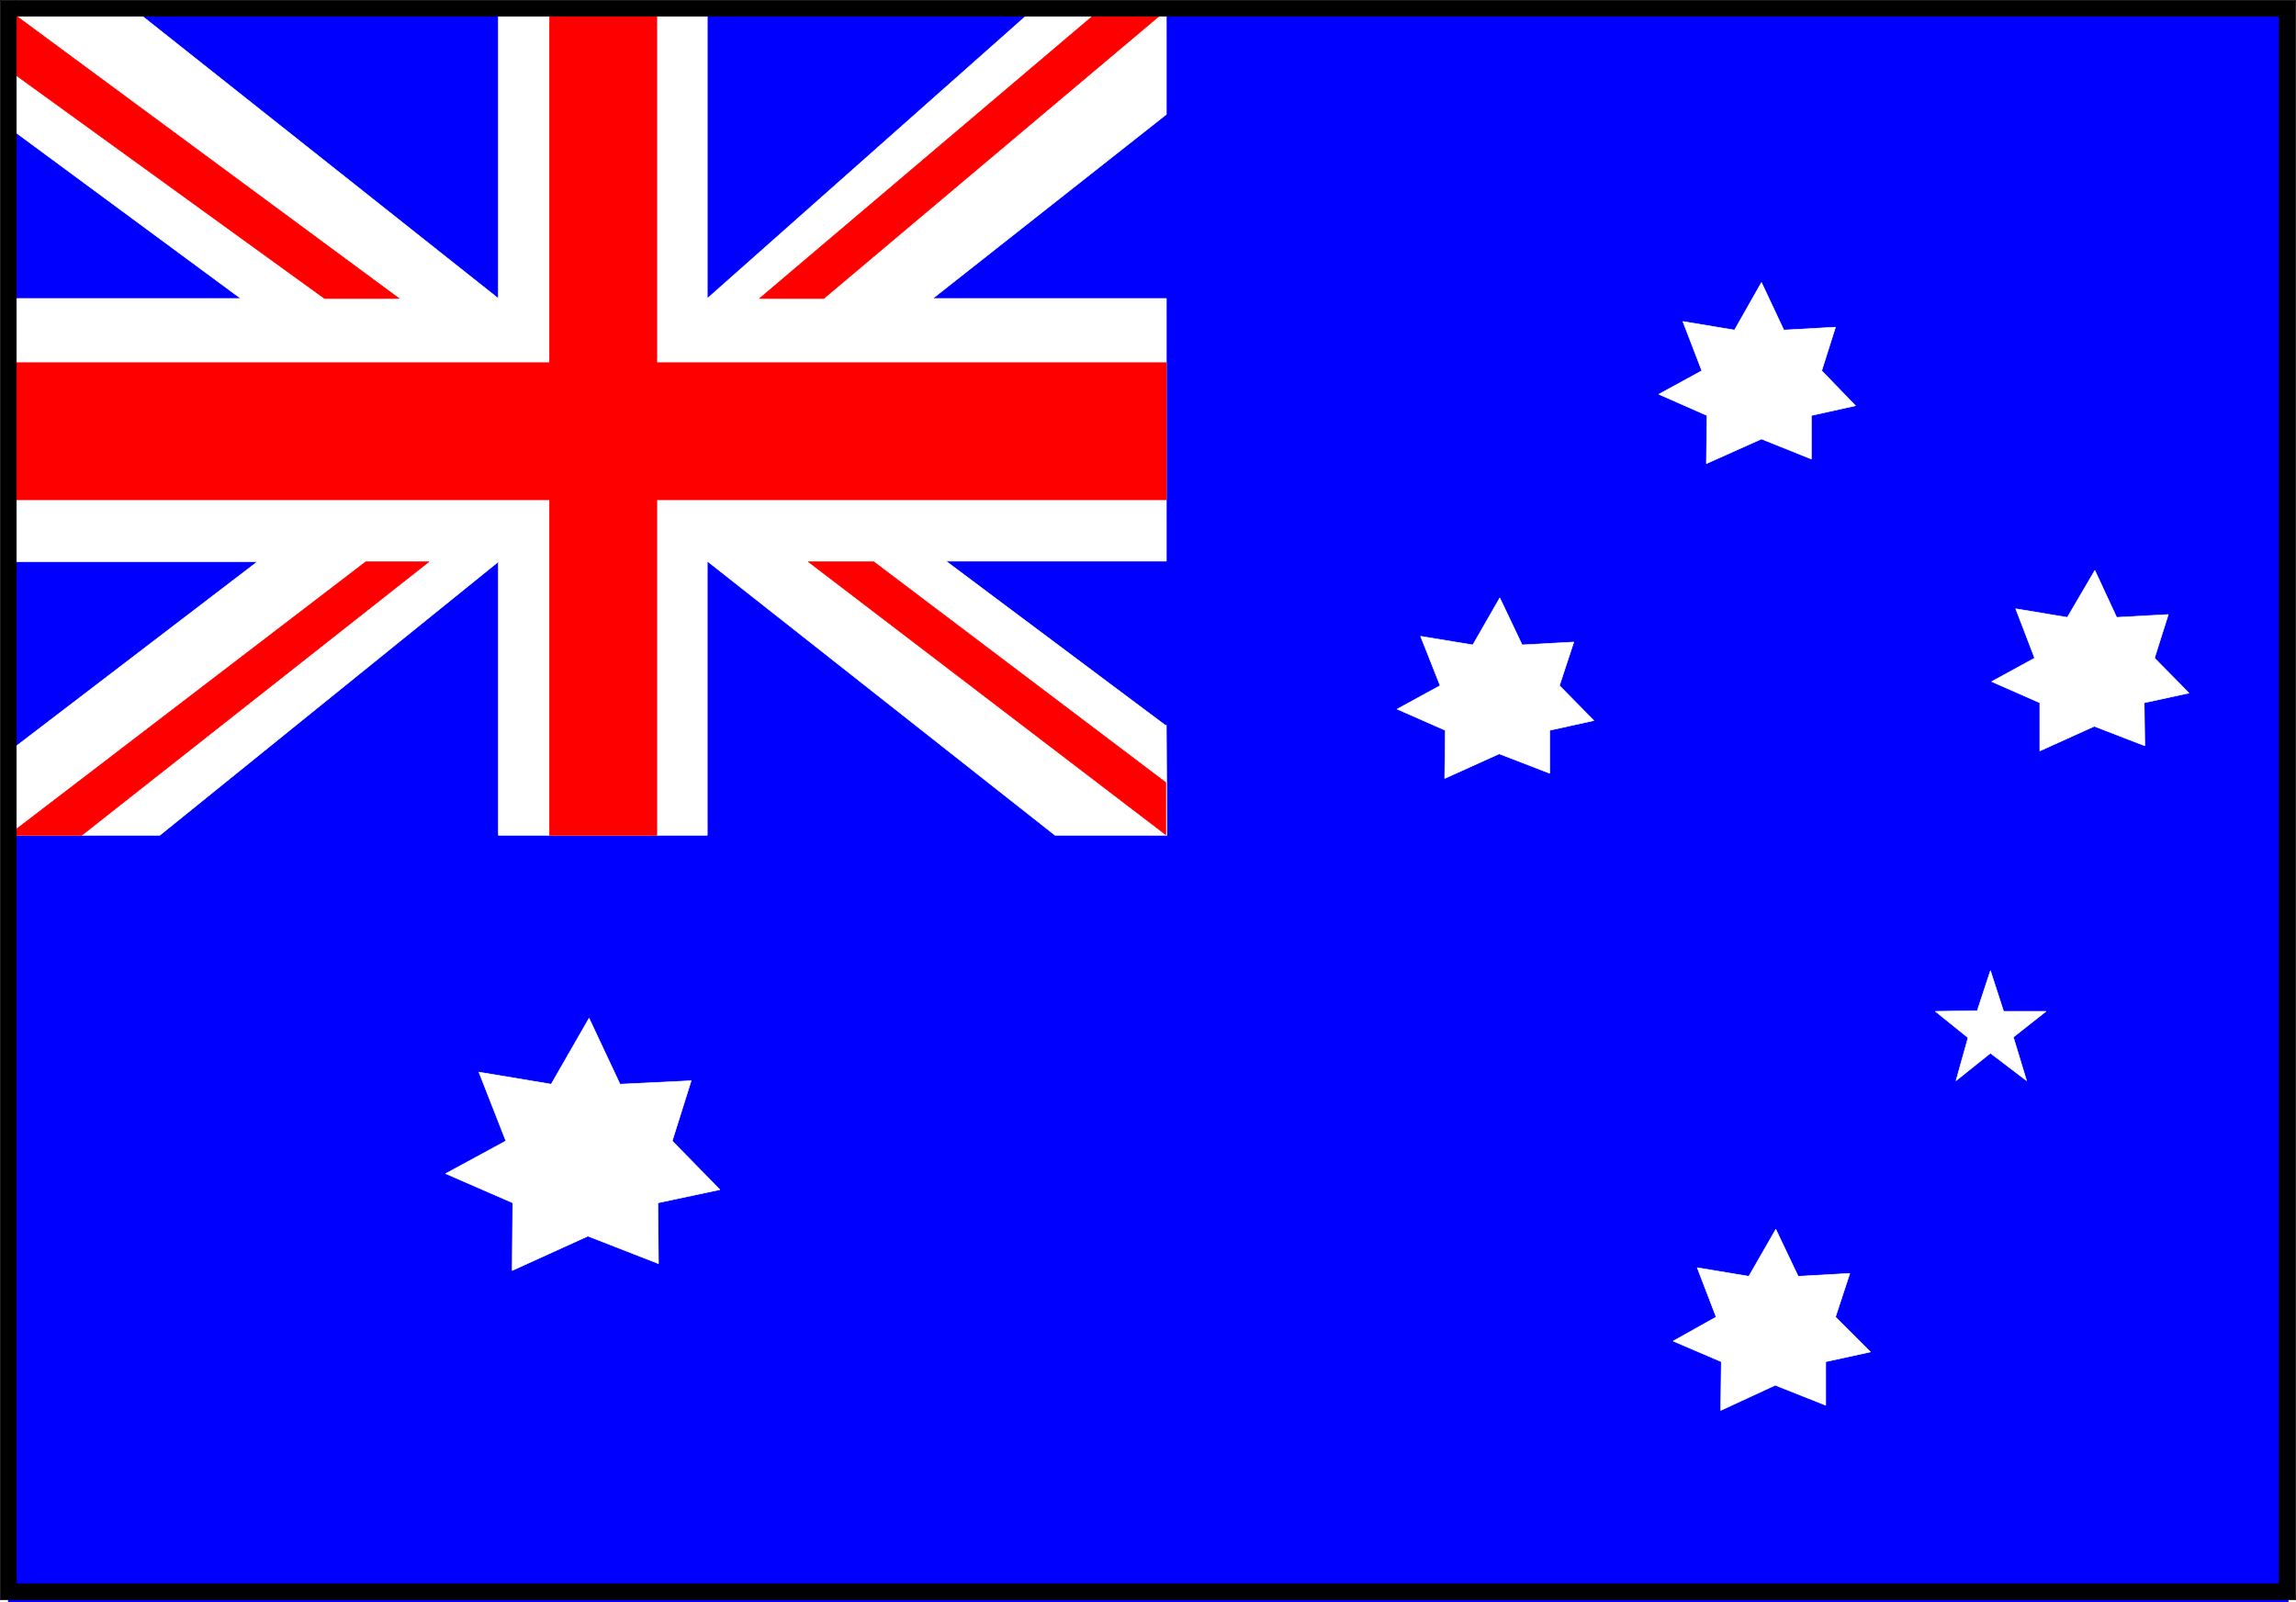 <svg width="3997.011" height="2788.328" viewBox="0 0 2997.758 2091.246" xmlns="http://www.w3.org/2000/svg"><rect x="0" y="0" width="2997.758" height="2091.246" fill="#333333" stroke="none"/><defs><clipPath id="a"><path d="M0 0h2997.016v2088.863H0Zm0 0"/></clipPath><clipPath id="b"><path d="M10 10h2978v2078.863H10Zm0 0"/></clipPath><clipPath id="c"><path d="M9 10h2979v2078.863H9Zm0 0"/></clipPath></defs><path style="fill:#fff;fill-opacity:1;fill-rule:nonzero;stroke:none" d="M0 2088.863h2997.016V-2.012H0Zm0 0" transform="translate(.371 2.383)"/><g clip-path="url(#a)" transform="translate(.371 2.383)"><path style="fill:#fff;fill-opacity:1;fill-rule:evenodd;stroke:#fff;stroke-width:.19;stroke-linecap:square;stroke-linejoin:bevel;stroke-miterlimit:10;stroke-opacity:1" d="M0 .25h766.5V535H0Zm0 0" transform="matrix(3.91 0 0 -3.91 0 2089.84)"/></g><g clip-path="url(#b)" transform="translate(.371 2.383)"><path style="fill:#00f;fill-opacity:1;fill-rule:evenodd;stroke:none" d="M10.48 2088.863h2976.797V10.7H10.48Zm0 0"/></g><g clip-path="url(#c)" transform="translate(.371 2.383)"><path style="fill:none;stroke:#00f;stroke-width:.19;stroke-linecap:square;stroke-linejoin:bevel;stroke-miterlimit:10;stroke-opacity:1" d="M2.68.25h761.33v531.5H2.68Zm0 0" transform="matrix(3.91 0 0 -3.91 0 2089.84)"/></g><path style="fill:#fff;fill-opacity:1;fill-rule:evenodd;stroke:#fff;stroke-width:.19;stroke-linecap:square;stroke-linejoin:bevel;stroke-miterlimit:10;stroke-opacity:1" d="m196.61 195.16-12.65-22.02-24.14 4.02 9-22.98-20.12-10.91 22.42-9.76-.19-22.6 25.29 11.49 23.57-9.19-.19 20.3 20.7 4.4-15.91 16.27 6.33 20.11-23.77-1.15zM500.72 335.5l-9.01-15.7-17.44 2.87 6.52-16.47-14.37-7.85 16.09-7.08-.19-16.08 18.2 8.23 16.87-6.51v14.36l14.75 3.25-11.49 11.68 4.79 14.55-17.25-.95zm92.17-210.8-9.01-15.7-17.24 2.87 6.32-16.47-14.37-8.04 16.09-6.89-.19-16.27 18.21 8.42 16.86-6.7v14.55l14.95 3.26-11.69 11.67 4.79 14.56-17.25-.96zm-4.79 316.1-9.01-15.89-17.25 2.87 6.33-16.46-14.37-7.85 16.09-7.09-.19-16.08 18.4 8.23 16.67-6.7v14.55l14.75 3.26-11.3 11.68 4.6 14.55-17.25-.96zm111.33-96.11-9.2-15.7-17.24 2.87 6.32-16.47-14.37-7.85 16.1-7.08v-16.08l18.2 8.23 16.86-6.51-.19 14.36 14.95 3.25-11.5 11.68 4.6 14.55-17.25-.95zm-310.05 3.06v87.69h-77.99l77.99 61.46v34.85h-44.65l-108.65-96.31v96.31h-69.75v-96.31L44.84 531.75H2.68v-39.06l77.61-57.25H2.68v-87.88h83.17L2.68 283.99v-27.76h50.59l113.06 91.33v-91.33h69.75v91.52l116.13-91.52h37.36l-.19 36.76H389l-73.2 54.76zm0 0" transform="matrix(3.91 0 0 -3.91 .371 2092.223)"/><path style="fill:red;fill-opacity:1;fill-rule:evenodd;stroke:red;stroke-width:.19;stroke-linecap:square;stroke-linejoin:bevel;stroke-miterlimit:10;stroke-opacity:1" d="m2.68 531.75 130.5-96.31h-24.91L2.68 511.83Zm0 0" transform="matrix(3.91 0 0 -3.91 .371 2092.223)"/><path style="fill:red;fill-opacity:1;fill-rule:evenodd;stroke:red;stroke-width:.19;stroke-linecap:square;stroke-linejoin:bevel;stroke-miterlimit:10;stroke-opacity:1" d="M219.22 414h170.16v-45.76H219.22V256.23h-35.83v112.01H2.68V414h180.71v117.75h35.83zm0 0" transform="matrix(3.91 0 0 -3.91 .371 2092.223)"/><path style="fill:red;fill-opacity:1;fill-rule:evenodd;stroke:red;stroke-width:.19;stroke-linecap:square;stroke-linejoin:bevel;stroke-miterlimit:10;stroke-opacity:1" d="m27.21 256.23 115.93 91.33h-21.07L2.68 256.23Zm361.98 17.62-97.54 73.71h-21.84l119.38-91.14zm-22.04 257.9-113.63-96.31h21.46l114.4 96.31zm0 0" transform="matrix(3.91 0 0 -3.91 .371 2092.223)"/><path style="fill:#fff;fill-opacity:1;fill-rule:evenodd;stroke:#fff;stroke-width:.19;stroke-linecap:square;stroke-linejoin:bevel;stroke-miterlimit:10;stroke-opacity:1" d="m664.56 211.05 4.4-13.6h14.18l-10.92-8.61 4.41-14.55-12.07 9.19-11.5-9.19 4.02 14.36-10.92 8.8 13.99.2zm0 0" transform="matrix(3.91 0 0 -3.91 .371 2092.223)"/><path style="fill:#000;fill-opacity:1;fill-rule:evenodd;stroke:#000;stroke-width:.19;stroke-linecap:square;stroke-linejoin:bevel;stroke-miterlimit:10;stroke-opacity:1" d="M5.37 529.64h755.57V6.38H5.37v523.26L4.98 535H0V1.01h766.5V535H4.98Zm0 0" transform="matrix(3.91 0 0 -3.91 .371 2092.223)"/></svg>
